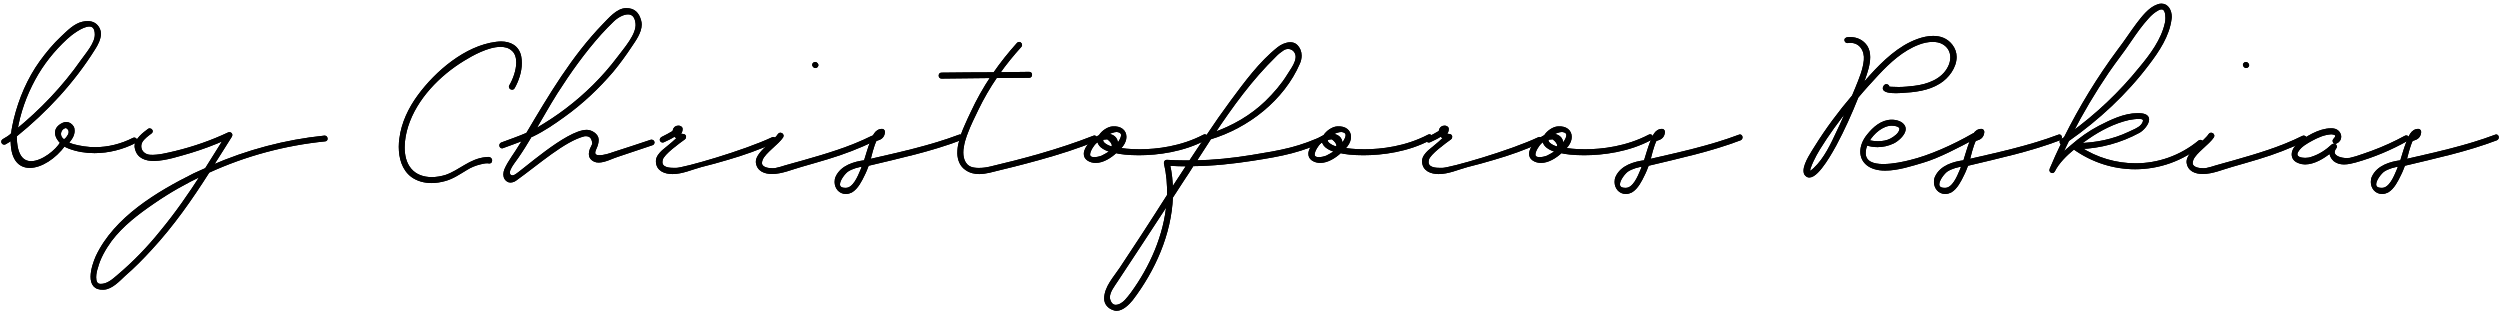 <?xml version="1.0" encoding="utf-8"?>
<!-- Generator: Adobe Illustrator 24.3.0, SVG Export Plug-In . SVG Version: 6.00 Build 0)  -->
<svg version="1.1" id="Layer_1" xmlns="http://www.w3.org/2000/svg" xmlns:xlink="http://www.w3.org/1999/xlink" x="0px" y="0px"
	 viewBox="0 0 1000 125" style="enable-background:new 0 0 1000 125;" xml:space="preserve">
<style type="text/css">
	.st0{stroke:#000000;}
</style>
<path class="st0" d="M23.9,53.59c0,0.85,0.38,1.69,1.15,2.31c0.15,0.15,0.38,0.31,0.61,0.46c0.69-0.54,1.31-1.15,1.69-1.84
	c0.46-0.62,0.61-1.23,0.61-1.77c0-0.85-0.46-1.54-1.46-2.07C24.9,50.83,23.9,52.21,23.9,53.59 M26.51,15.25
	c-5.15,4.76-9.53,10.22-12.91,16.45c-3.46,6.38-5.99,13.37-7.15,20.67c9.99-8.15,18.98-17.52,26.28-27.97
	c2-2.84,5.69-6.92,5.69-10.53c0-2.77-1.15-3.77-2.69-3.77C32.74,10.1,28.05,13.79,26.51,15.25 M39.5,11.71
	c0.23,0.54,0.38,1.15,0.38,1.77c0,2.07-1.23,4.38-2.23,5.92c-8.3,13.29-19.13,24.97-31.43,34.89c0,7.99,2.77,10.68,6.22,10.68
	c4.61,0,10.37-4.76,12.14-7.91c-1.23-1.15-2.07-2.61-2.07-3.99c0-1.31,0.77-2.54,2.69-3.46c0.46-0.23,0.85-0.31,1.31-0.31
	c1,0,1.84,0.54,2.46,1.46c0.31,0.46,0.38,1,0.38,1.61c0,1.61-1.08,3.46-2.23,4.46c-0.08,0.08-0.23,0.15-0.31,0.31
	c0.77,0.38,1.54,0.77,2.38,1c2.92,0.77,5.92,1.23,8.84,1.23c5.3,0,10.53-1.31,15.37-3.77c0.08-0.08,0.23-0.08,0.31-0.08
	c0.38,0,0.69,0.38,0.69,0.77c0,0.16-0.15,0.38-0.38,0.46c-4.92,2.53-10.6,4-16.21,4c-3.46,0-6.91-0.54-10.14-1.77
	c-0.69-0.23-1.38-0.62-2-1c-3.69,5.07-9.3,8.68-13.75,8.68c-4.23,0-7.38-3.15-7.15-11.22c-1.15,1-1.92,1.31-2.77,1.84
	c-0.16,0.08-0.23,0.08-0.38,0.08C1.31,57.36,1,57.05,1,56.66c0-0.23,0.08-0.38,0.31-0.54c1.15-0.77,2.38-1.23,3.61-2.54
	c0.23-2.07,0.69-4.15,1.08-5.84c2-8.14,5.38-16.14,10.37-23.05c2.54-3.46,5.22-6.76,8.45-9.76c2.3-2.15,5.07-5.07,8.3-5.76
	c0.69-0.15,1.31-0.23,2-0.23C36.96,8.95,38.58,9.72,39.5,11.71"/>
<path class="st0" d="M23.9,53.59c0,0.85,0.38,1.69,1.15,2.31c0.15,0.15,0.38,0.31,0.61,0.46c0.69-0.54,1.31-1.15,1.69-1.84
	c0.46-0.62,0.61-1.23,0.61-1.77c0-0.85-0.46-1.54-1.46-2.07C24.9,50.83,23.9,52.21,23.9,53.59 M26.51,15.25
	c-5.15,4.76-9.53,10.22-12.91,16.45c-3.46,6.38-5.99,13.37-7.15,20.67c9.99-8.15,18.98-17.52,26.28-27.97
	c2-2.84,5.69-6.92,5.69-10.53c0-2.77-1.15-3.77-2.69-3.77C32.74,10.1,28.05,13.79,26.51,15.25 M39.5,11.71
	c0.23,0.54,0.38,1.15,0.38,1.77c0,2.07-1.23,4.38-2.23,5.92c-8.3,13.29-19.13,24.97-31.43,34.89c0,7.99,2.77,10.68,6.22,10.68
	c4.61,0,10.37-4.76,12.14-7.91c-1.23-1.15-2.07-2.61-2.07-3.99c0-1.31,0.77-2.54,2.69-3.46c0.46-0.23,0.85-0.31,1.31-0.31
	c1,0,1.84,0.54,2.46,1.46c0.31,0.46,0.38,1,0.38,1.61c0,1.61-1.08,3.46-2.23,4.46c-0.08,0.08-0.23,0.15-0.31,0.31
	c0.77,0.38,1.54,0.77,2.38,1c2.92,0.77,5.92,1.23,8.84,1.23c5.3,0,10.53-1.31,15.37-3.77c0.08-0.08,0.23-0.08,0.31-0.08
	c0.38,0,0.69,0.38,0.69,0.77c0,0.16-0.15,0.38-0.38,0.46c-4.92,2.53-10.6,4-16.21,4c-3.46,0-6.91-0.54-10.14-1.77
	c-0.69-0.23-1.38-0.62-2-1c-3.69,5.07-9.3,8.68-13.75,8.68c-4.23,0-7.38-3.15-7.15-11.22c-1.15,1-1.92,1.31-2.77,1.84
	c-0.16,0.08-0.23,0.08-0.38,0.08C1.31,57.36,1,57.05,1,56.66c0-0.23,0.08-0.38,0.31-0.54c1.15-0.77,2.38-1.23,3.61-2.54
	c0.23-2.07,0.69-4.15,1.08-5.84c2-8.14,5.38-16.14,10.37-23.05c2.54-3.46,5.22-6.76,8.45-9.76c2.3-2.15,5.07-5.07,8.3-5.76
	c0.69-0.15,1.31-0.23,2-0.23C36.96,8.95,38.58,9.72,39.5,11.71"/>
<path class="st0" d="M61.4,80.95c-6.3,4.3-12.6,9.07-17.21,15.21c-2.38,3.3-4.53,6.99-5.53,10.91c-0.31,0.85-0.69,2.38-0.69,3.84
	c0,1.69,0.46,3.15,2.3,3.15c2.77,0,4.84-1.84,6.84-3.54c6.38-5.38,12.22-11.37,17.44-17.9C70.54,85.4,75.92,77.64,81,69.73
	C74.16,72.96,67.63,76.64,61.4,80.95 M60.32,52.98c-1.23,0.92-2.84,2.07-3.77,3.53c-0.38,0.69-0.54,1.38-0.54,2
	c0,2.15,1.69,3.76,4.07,3.92c3.38,0.15,6.84-0.77,10.14-1.54c7.3-1.77,14.37-4.23,21.21-7.45c0.15-0.08,0.23-0.08,0.38-0.08
	c0.46,0,0.85,0.46,0.54,1c-2.61,4.07-5.07,8.15-7.76,12.29c14.45-6.3,29.58-10.3,45.18-11.91h0.16c0.38,0,0.61,0.38,0.61,0.77
	c0,0.23-0.15,0.54-0.54,0.54c-16.06,1.61-31.89,5.84-46.64,12.6c-6.92,10.91-14.29,21.44-23.05,30.89
	c-3.38,3.69-6.84,7.22-10.6,10.45c-2.15,2-5.07,5.22-8.22,5.38c-3.61,0.23-4.76-1.92-4.76-4.69s1.23-6.22,2.07-8.07
	c7.3-15.45,24.28-25.51,38.88-32.81c1.61-0.77,3.15-1.46,4.76-2.15c2.54-4,5.15-8.15,7.61-12.14c-4.46,2-8.99,3.69-13.75,5.15
	c-4.61,1.31-9.76,3.07-14.6,3.23c-3.31,0-6.38-0.92-7.22-4.46c-0.08-0.31-0.15-0.61-0.15-0.92c0-2.69,3.3-5.15,5.15-6.53
	c0.15-0.08,0.23-0.15,0.38-0.15C60.4,51.82,60.94,52.52,60.32,52.98"/>
<path class="st0" d="M61.4,80.95c-6.3,4.3-12.6,9.07-17.21,15.21c-2.38,3.3-4.53,6.99-5.53,10.91c-0.31,0.85-0.69,2.38-0.69,3.84
	c0,1.69,0.46,3.15,2.3,3.15c2.77,0,4.84-1.84,6.84-3.54c6.38-5.38,12.22-11.37,17.44-17.9C70.54,85.4,75.92,77.64,81,69.73
	C74.16,72.96,67.63,76.64,61.4,80.95 M60.32,52.98c-1.23,0.92-2.84,2.07-3.77,3.53c-0.38,0.69-0.54,1.38-0.54,2
	c0,2.15,1.69,3.76,4.07,3.92c3.38,0.15,6.84-0.77,10.14-1.54c7.3-1.77,14.37-4.23,21.21-7.45c0.15-0.08,0.23-0.08,0.38-0.08
	c0.46,0,0.85,0.46,0.54,1c-2.61,4.07-5.07,8.15-7.76,12.29c14.45-6.3,29.58-10.3,45.18-11.91h0.16c0.38,0,0.61,0.38,0.61,0.77
	c0,0.23-0.15,0.54-0.54,0.54c-16.06,1.61-31.89,5.84-46.64,12.6c-6.92,10.91-14.29,21.44-23.05,30.89
	c-3.38,3.69-6.84,7.22-10.6,10.45c-2.15,2-5.07,5.22-8.22,5.38c-3.61,0.23-4.76-1.92-4.76-4.69s1.23-6.22,2.07-8.07
	c7.3-15.45,24.28-25.51,38.88-32.81c1.61-0.77,3.15-1.46,4.76-2.15c2.54-4,5.15-8.15,7.61-12.14c-4.46,2-8.99,3.69-13.75,5.15
	c-4.61,1.31-9.76,3.07-14.6,3.23c-3.31,0-6.38-0.92-7.22-4.46c-0.08-0.31-0.15-0.61-0.15-0.92c0-2.69,3.3-5.15,5.15-6.53
	c0.15-0.08,0.23-0.15,0.38-0.15C60.4,51.82,60.94,52.52,60.32,52.98"/>
<path class="st0" d="M208,22.63c0.15,0.85,0.23,1.69,0.23,2.61c0,3.46-1.23,6.99-2.84,9.84c-0.15,0.23-0.31,0.31-0.54,0.31
	c-0.54,0-1-0.54-0.69-1c1.38-2.31,2.84-6.07,2.84-9.38c0-2.08-0.54-4-2.07-5.22c-1.31-1.15-2.92-1.54-4.76-1.54
	c-5.07,0-11.37,3.53-14.75,5.61c-9.84,5.99-19.13,15.44-22.67,26.66c-0.77,2.46-1.38,5.46-1.38,8.38c0,3.3,0.69,6.45,2.69,8.84
	c2.15,2.61,5.38,3.61,8.68,3.61c1.92,0,3.92-0.38,5.69-0.92c5.69-2,9.6-6.46,15.91-7.07c0.23,0,0.62-0.08,0.92-0.08
	c0.46,0,0.92,0.15,1.08,0.69v0.31c0,0.54-0.31,0.61-0.69,0.61c-0.23,0-0.46-0.08-0.69-0.08c-1,0-2,0.23-2.92,0.46
	c-1.92,0.46-3.84,1.23-5.53,2.3c-2.84,1.69-5.45,3.54-8.61,4.38c-1.69,0.46-3.46,0.77-5.22,0.77c-2.84,0-5.61-0.69-7.91-2.38
	c-3.53-2.69-4.76-7.22-4.76-11.6c0-1.15,0.08-2.23,0.23-3.23c0.77-6.22,3.61-12.14,7.3-17.14c6.99-9.53,18.75-19.59,30.89-21.13
	c0.69-0.08,1.38-0.15,2-0.15C204,17.09,207.16,18.63,208,22.63"/>
<path class="st0" d="M208,22.63c0.15,0.85,0.23,1.69,0.23,2.61c0,3.46-1.23,6.99-2.84,9.84c-0.15,0.23-0.31,0.31-0.54,0.31
	c-0.54,0-1-0.54-0.69-1c1.38-2.31,2.84-6.07,2.84-9.38c0-2.08-0.54-4-2.07-5.22c-1.31-1.15-2.92-1.54-4.76-1.54
	c-5.07,0-11.37,3.53-14.75,5.61c-9.84,5.99-19.13,15.44-22.67,26.66c-0.77,2.46-1.38,5.46-1.38,8.38c0,3.3,0.69,6.45,2.69,8.84
	c2.15,2.61,5.38,3.61,8.68,3.61c1.92,0,3.92-0.38,5.69-0.92c5.69-2,9.6-6.46,15.91-7.07c0.23,0,0.62-0.08,0.92-0.08
	c0.46,0,0.92,0.15,1.08,0.69v0.31c0,0.54-0.31,0.61-0.69,0.61c-0.23,0-0.46-0.08-0.69-0.08c-1,0-2,0.23-2.92,0.46
	c-1.92,0.46-3.84,1.23-5.53,2.3c-2.84,1.69-5.45,3.54-8.61,4.38c-1.69,0.46-3.46,0.77-5.22,0.77c-2.84,0-5.61-0.69-7.91-2.38
	c-3.53-2.69-4.76-7.22-4.76-11.6c0-1.15,0.08-2.23,0.23-3.23c0.77-6.22,3.61-12.14,7.3-17.14c6.99-9.53,18.75-19.59,30.89-21.13
	c0.69-0.08,1.38-0.15,2-0.15C204,17.09,207.16,18.63,208,22.63"/>
<path class="st0" d="M245.04,8.33c-1.69,1.61-3.3,3.3-4.92,5.07c-6.61,7.38-12.29,15.37-17.6,23.67
	c-3.15,4.99-5.99,10.14-8.99,15.21l1.92-1c3.84-2.31,7.53-4.69,11.06-7.38c7.84-5.92,14.91-12.91,20.82-20.75
	c2.54-3.46,7.91-9.3,7.38-13.83c-0.31-3-1.77-4.07-3.53-4.07C249.11,5.26,246.65,6.72,245.04,8.33 M255.95,8.26
	c0.15,0.54,0.23,1,0.23,1.54c0,3.07-2.31,6.22-3.92,8.61c-2.23,3.38-4.69,6.76-7.3,9.91c-5.76,6.76-12.3,12.91-19.52,18.06
	c-3.92,2.84-7.99,5.61-12.3,7.69c-0.31,0.15-0.61,0.23-0.92,0.38c-1.69,2.84-3.38,5.61-5.3,8.37c-1.08,1.61-2.46,3.15-3.23,4.99
	c-0.15,0.38-0.23,0.85-0.23,1.23c0,0.92,0.54,1.61,1.54,1.61c0.38,0,0.69-0.15,1.08-0.31c2.61-1.31,20.67-17.9,28.66-17.9
	c1.69,0,4.23,1.46,4.23,3.46c0,1.31-0.38,2.38-0.92,3.54c-0.31,0.69-0.46,1.23-0.46,1.61c0,1.15,0.92,1.54,2.15,1.54
	c2,0,4.53-0.85,5.53-1.23c5.07-1.61,10.14-3.3,15.21-4.99h0.23c0.38,0,0.61,0.38,0.61,0.69c-0.08,0.23-0.15,0.46-0.46,0.54
	c-4.69,1.54-9.3,3.15-13.99,4.69c-1.84,0.54-4.92,2.23-7.38,2.23c-0.61,0-1.15-0.08-1.61-0.31c-1.31-0.62-1.84-1.54-1.84-2.61
	c0-0.61,0.15-1.23,0.38-1.84c0.31-0.77,0.84-1.54,1-2.3c-0.23-2.69-1.46-3.69-3.69-3.46c-8.07,2-18.44,11.3-27.66,17.9
	c-0.61,0.46-1.77,0.77-2.46,0.54c-1.23-0.46-1.77-1.54-1.77-2.69c0-0.61,0.15-1.23,0.38-1.84c1.46-3.38,4-6.45,5.84-9.6
	c0.62-0.92,1.15-1.84,1.69-2.77c-2.92,1.15-5.76,2.15-8.68,3.23c-0.08,0-0.15,0.08-0.23,0.08c-0.38,0-0.62-0.38-0.62-0.77
	c0.08-0.23,0.15-0.46,0.46-0.61c3.46-1.31,6.92-2.46,10.22-3.92c9.07-15.29,18.21-30.81,30.66-43.65c2.15-2.15,5.38-6.15,8.91-6.15
	C253.57,3.72,255.18,5.41,255.95,8.26"/>
<path class="st0" d="M245.04,8.33c-1.69,1.61-3.3,3.3-4.92,5.07c-6.61,7.38-12.29,15.37-17.6,23.67
	c-3.15,4.99-5.99,10.14-8.99,15.21l1.92-1c3.84-2.31,7.53-4.69,11.06-7.38c7.84-5.92,14.91-12.91,20.82-20.75
	c2.54-3.46,7.91-9.3,7.38-13.83c-0.31-3-1.77-4.07-3.53-4.07C249.11,5.26,246.65,6.72,245.04,8.33 M255.95,8.26
	c0.15,0.54,0.23,1,0.23,1.54c0,3.07-2.31,6.22-3.92,8.61c-2.23,3.38-4.69,6.76-7.3,9.91c-5.76,6.76-12.3,12.91-19.52,18.06
	c-3.92,2.84-7.99,5.61-12.3,7.69c-0.31,0.15-0.61,0.23-0.92,0.38c-1.69,2.84-3.38,5.61-5.3,8.37c-1.08,1.61-2.46,3.15-3.23,4.99
	c-0.15,0.38-0.23,0.85-0.23,1.23c0,0.92,0.54,1.61,1.54,1.61c0.38,0,0.69-0.15,1.08-0.31c2.61-1.31,20.67-17.9,28.66-17.9
	c1.69,0,4.23,1.46,4.23,3.46c0,1.31-0.38,2.38-0.92,3.54c-0.31,0.69-0.46,1.23-0.46,1.61c0,1.15,0.92,1.54,2.15,1.54
	c2,0,4.53-0.85,5.53-1.23c5.07-1.61,10.14-3.3,15.21-4.99h0.23c0.38,0,0.61,0.38,0.61,0.69c-0.08,0.23-0.15,0.46-0.46,0.54
	c-4.69,1.54-9.3,3.15-13.99,4.69c-1.84,0.54-4.92,2.23-7.38,2.23c-0.61,0-1.15-0.08-1.61-0.31c-1.31-0.62-1.84-1.54-1.84-2.61
	c0-0.61,0.15-1.23,0.38-1.84c0.31-0.77,0.84-1.54,1-2.3c-0.23-2.69-1.46-3.69-3.69-3.46c-8.07,2-18.44,11.3-27.66,17.9
	c-0.61,0.46-1.77,0.77-2.46,0.54c-1.23-0.46-1.77-1.54-1.77-2.69c0-0.61,0.15-1.23,0.38-1.84c1.46-3.38,4-6.45,5.84-9.6
	c0.62-0.92,1.15-1.84,1.69-2.77c-2.92,1.15-5.76,2.15-8.68,3.23c-0.08,0-0.15,0.08-0.23,0.08c-0.38,0-0.62-0.38-0.62-0.77
	c0.08-0.23,0.15-0.46,0.46-0.61c3.46-1.31,6.92-2.46,10.22-3.92c9.07-15.29,18.21-30.81,30.66-43.65c2.15-2.15,5.38-6.15,8.91-6.15
	C253.57,3.72,255.18,5.41,255.95,8.26"/>
<path class="st0" d="M272.09,50.9c0.23,0.15,0.46,0.31,0.46,0.69c0,0.92-0.38,1.61-1,2.23c0.61,0.31,1.46,0.15,1.92,0.31
	c0.31,0.08,0.46,0.31,0.46,0.62c0,0.15-0.08,0.46-0.31,0.61c-2,1.46-8.38,5.99-8.99,8.38c-0.08,0.38-0.16,0.77-0.16,1.08
	c0,2.69,3.38,2.84,5.23,2.84h0.69c3.23,0,27.43-6.99,38.65-12.3c0.08,0,0.15-0.08,0.23-0.08c0.69,0,1.15,1,0.46,1.31
	c-5.99,2.77-12.3,4.99-18.67,6.84c-3.53,1.08-7.07,2-10.68,2.92c-3.69,1-7.53,2.77-11.37,2.77c-2.92,0-6.15-1.08-6.15-4.69
	c0-1.54,1.23-2.92,2.3-3.92c0.77-0.69,4.3-3.46,5.07-4.3c0.15-0.23,1.07-0.85,1.07-1.08c0-0.31-0.77-0.31-0.92-0.54
	c-0.15-0.08-0.38-0.31-0.54-0.54c-1.46,1.07-2.92,1.61-4.46,2.38c-0.15,0.08-0.23,0.08-0.38,0.08c-0.31,0-0.61-0.31-0.61-0.61
	c0-0.23,0.08-0.38,0.38-0.62c1.69-0.84,3.15-1.61,4.69-2.54c0-0.15,0-0.23,0.08-0.38c0.15-1,0.85-1.61,1.69-1.61
	C271.55,50.75,271.78,50.75,272.09,50.9"/>
<path class="st0" d="M272.09,50.9c0.23,0.15,0.46,0.31,0.46,0.69c0,0.92-0.38,1.61-1,2.23c0.61,0.31,1.46,0.15,1.92,0.31
	c0.31,0.08,0.46,0.31,0.46,0.62c0,0.15-0.08,0.46-0.31,0.61c-2,1.46-8.38,5.99-8.99,8.38c-0.08,0.38-0.16,0.77-0.16,1.08
	c0,2.69,3.38,2.84,5.23,2.84h0.69c3.23,0,27.43-6.99,38.65-12.3c0.08,0,0.15-0.08,0.23-0.08c0.69,0,1.15,1,0.46,1.31
	c-5.99,2.77-12.3,4.99-18.67,6.84c-3.53,1.08-7.07,2-10.68,2.92c-3.69,1-7.53,2.77-11.37,2.77c-2.92,0-6.15-1.08-6.15-4.69
	c0-1.54,1.23-2.92,2.3-3.92c0.77-0.69,4.3-3.46,5.07-4.3c0.15-0.23,1.07-0.85,1.07-1.08c0-0.31-0.77-0.31-0.92-0.54
	c-0.15-0.08-0.38-0.31-0.54-0.54c-1.46,1.07-2.92,1.61-4.46,2.38c-0.15,0.08-0.23,0.08-0.38,0.08c-0.31,0-0.61-0.31-0.61-0.61
	c0-0.23,0.08-0.38,0.38-0.62c1.69-0.84,3.15-1.61,4.69-2.54c0-0.15,0-0.23,0.08-0.38c0.15-1,0.85-1.61,1.69-1.61
	C271.55,50.75,271.78,50.75,272.09,50.9"/>
<path class="st0" d="M326.65,25.62c0.15,0.15,0.23,0.31,0.23,0.46c0,0.46-0.69,0.92-1.15,0.46c-0.08,0-0.15-0.08-0.15-0.15
	c-0.15-0.15-0.23-0.31-0.23-0.46c0-0.46,0.69-0.92,1.15-0.46C326.57,25.55,326.65,25.55,326.65,25.62 M312.9,54.59
	c-1.84,2.84-7.07,6.15-8.3,9.14c-0.23,0.54-0.31,1.08-0.31,1.46c0,2.15,2.84,2.61,4.76,2.61c0.61,0,1.15-0.08,1.46-0.15
	c1.23-0.23,2.38-0.62,3.61-1c2.38-0.62,4.69-1.38,7.15-2c9.45-2.69,18.83-5.46,27.59-9.84c0.08-0.08,0.23-0.08,0.31-0.08
	c0.69,0,1.23,1,0.46,1.23c-5.99,2.92-12.22,5.3-18.6,7.22c-3.53,1.08-7.07,2.07-10.53,3.07c-3.84,1.08-7.84,2.84-11.68,2.84
	c-2.84,0-5.69-1-5.99-4.3c-0.15-3.53,7.15-8.22,8.76-10.91c0.15-0.23,0.38-0.31,0.54-0.31C312.67,53.59,313.13,54.05,312.9,54.59"/>
<path class="st0" d="M326.65,25.62c0.15,0.15,0.23,0.31,0.23,0.46c0,0.46-0.69,0.92-1.15,0.46c-0.08,0-0.15-0.08-0.15-0.15
	c-0.15-0.15-0.23-0.31-0.23-0.46c0-0.46,0.69-0.92,1.15-0.46C326.57,25.55,326.65,25.55,326.65,25.62 M312.9,54.59
	c-1.84,2.84-7.07,6.15-8.3,9.14c-0.23,0.54-0.31,1.08-0.31,1.46c0,2.15,2.84,2.61,4.76,2.61c0.61,0,1.15-0.08,1.46-0.15
	c1.23-0.23,2.38-0.62,3.61-1c2.38-0.62,4.69-1.38,7.15-2c9.45-2.69,18.83-5.46,27.59-9.84c0.08-0.08,0.23-0.08,0.31-0.08
	c0.69,0,1.23,1,0.46,1.23c-5.99,2.92-12.22,5.3-18.6,7.22c-3.53,1.08-7.07,2.07-10.53,3.07c-3.84,1.08-7.84,2.84-11.68,2.84
	c-2.84,0-5.69-1-5.99-4.3c-0.15-3.53,7.15-8.22,8.76-10.91c0.15-0.23,0.38-0.31,0.54-0.31C312.67,53.59,313.13,54.05,312.9,54.59"/>
<path class="st0" d="M338.95,68.19c-1.15,0.77-3.46,3.61-3.46,5.53c0,1.15,0.77,2,2.92,1.92c3.23-0.08,5.15-4.92,6.22-7.45
	c0.31-0.69,0.61-1.46,0.85-2.15C343.25,66.35,340.87,66.96,338.95,68.19 M353.47,52.98c-0.23,1.69-1.15,2.38-2.77,2.84
	c-0.15,0-0.31,0-0.38-0.08c-1.38,2.69-2.23,6.84-2.69,8.45c12.06-2.77,24.51-5.46,36.12-9.84c0.08,0,0.15-0.08,0.23-0.08
	c0.31,0,0.54,0.31,0.54,0.61c0,0.31-0.08,0.61-0.46,0.77c-11.76,4.46-23.51,6.99-36.96,10.22c-0.54,1.38-1.08,2.84-1.77,4.15
	c-1,2.07-2.54,5.22-4.84,6.53c-0.61,0.31-1.38,0.54-2.15,0.54c-2.46,0-4-2.07-4-4.3c0-0.61,0.08-1.31,0.38-1.92
	c1.92-4.23,6.92-5.76,11.3-6.3c0.85-2.61,1.54-5.23,2.54-7.76c0.85-2,1.69-4.76,4.3-4.76C353.32,52.06,353.55,52.52,353.47,52.98"/>
<path class="st0" d="M338.95,68.19c-1.15,0.77-3.46,3.61-3.46,5.53c0,1.15,0.77,2,2.92,1.92c3.23-0.08,5.15-4.92,6.22-7.45
	c0.31-0.69,0.61-1.46,0.85-2.15C343.25,66.35,340.87,66.96,338.95,68.19 M353.47,52.98c-0.23,1.69-1.15,2.38-2.77,2.84
	c-0.15,0-0.31,0-0.38-0.08c-1.38,2.69-2.23,6.84-2.69,8.45c12.06-2.77,24.51-5.46,36.12-9.84c0.08,0,0.15-0.08,0.23-0.08
	c0.31,0,0.54,0.31,0.54,0.61c0,0.31-0.08,0.61-0.46,0.77c-11.76,4.46-23.51,6.99-36.96,10.22c-0.54,1.38-1.08,2.84-1.77,4.15
	c-1,2.07-2.54,5.22-4.84,6.53c-0.61,0.31-1.38,0.54-2.15,0.54c-2.46,0-4-2.07-4-4.3c0-0.61,0.08-1.31,0.38-1.92
	c1.92-4.23,6.92-5.76,11.3-6.3c0.85-2.61,1.54-5.23,2.54-7.76c0.85-2,1.69-4.76,4.3-4.76C353.32,52.06,353.55,52.52,353.47,52.98"/>
<path class="st0" d="M408.18,18.4c-3.15,3.46-6.15,7.15-8.84,10.99c4.15-0.08,8.22-0.08,12.37-0.15c0.46,0,0.61,0.31,0.61,0.69
	c0,0.31-0.15,0.69-0.61,0.69c-4.46,0-8.91,0.08-13.29,0.08c-2.84,4.15-5.38,8.53-7.53,12.99c-1.46,3-3.07,6.22-4.3,9.53
	c0,0.15-0.08,0.38-0.23,0.54c-0.54,1.61-1.08,3.23-1.31,4.92c-0.15,0.69-0.23,1.46-0.23,2.31c0,2.92,1.15,5.99,4.69,6.53
	c0.77,0.15,1.46,0.15,2.15,0.15c1.61,0,3.15-0.23,4.76-0.62c12.06-2.84,27.05-6.76,41.11-12.29c0.08,0,0.15-0.08,0.23-0.08
	c0.31,0,0.54,0.31,0.54,0.61c0,0.31-0.08,0.62-0.46,0.77c-11.99,5.3-34.19,10.6-38.34,11.6c-2.46,0.61-5.23,1.46-7.84,1.46
	c-0.85,0-1.69-0.08-2.54-0.31c-0.92-0.23-1.77-0.62-2.54-1.15c-2.15-1.38-3.07-3.77-3.15-6.3c0-1.38,0.15-2.92,0.54-4.22
	c0.31-0.85,0.46-1.77,0.69-2.69c0.54-1.54,1.15-3,1.84-4.53c0.69-1.61,1.46-3.23,2.23-4.84c2.31-5,5-9.76,8.07-14.37l-20.21,0.23
	c-0.46,0-0.62-0.38-0.62-0.69c0-0.38,0.15-0.69,0.62-0.69c7.07-0.08,14.14-0.15,21.13-0.15c2.92-4.23,6.07-8.15,9.45-11.91
	c0.15-0.15,0.31-0.23,0.46-0.23C408.18,17.25,408.57,17.94,408.18,18.4"/>
<path class="st0" d="M408.18,18.4c-3.15,3.46-6.15,7.15-8.84,10.99c4.15-0.08,8.22-0.08,12.37-0.15c0.46,0,0.61,0.31,0.61,0.69
	c0,0.31-0.15,0.69-0.61,0.69c-4.46,0-8.91,0.08-13.29,0.08c-2.84,4.15-5.38,8.53-7.53,12.99c-1.46,3-3.07,6.22-4.3,9.53
	c0,0.15-0.08,0.38-0.23,0.54c-0.54,1.61-1.08,3.23-1.31,4.92c-0.15,0.69-0.23,1.46-0.23,2.31c0,2.92,1.15,5.99,4.69,6.53
	c0.77,0.15,1.46,0.15,2.15,0.15c1.61,0,3.15-0.23,4.76-0.62c12.06-2.84,27.05-6.76,41.11-12.29c0.08,0,0.15-0.08,0.23-0.08
	c0.31,0,0.54,0.31,0.54,0.61c0,0.31-0.08,0.62-0.46,0.77c-11.99,5.3-34.19,10.6-38.34,11.6c-2.46,0.61-5.23,1.46-7.84,1.46
	c-0.85,0-1.69-0.08-2.54-0.31c-0.92-0.23-1.77-0.62-2.54-1.15c-2.15-1.38-3.07-3.77-3.15-6.3c0-1.38,0.15-2.92,0.54-4.22
	c0.31-0.85,0.46-1.77,0.69-2.69c0.54-1.54,1.15-3,1.84-4.53c0.69-1.61,1.46-3.23,2.23-4.84c2.31-5,5-9.76,8.07-14.37l-20.21,0.23
	c-0.46,0-0.62-0.38-0.62-0.69c0-0.38,0.15-0.69,0.62-0.69c7.07-0.08,14.14-0.15,21.13-0.15c2.92-4.23,6.07-8.15,9.45-11.91
	c0.15-0.15,0.31-0.23,0.46-0.23C408.18,17.25,408.57,17.94,408.18,18.4"/>
<path class="st0" d="M442.23,53.98c2.84-0.15,4.46,1.31,4.46,3.46c0,0.31-0.08,0.77-0.15,1.15c1.08-1.31,2.38-3.15,2.38-4.53
	c0-0.92-0.62-1.61-2.23-1.77C445.61,52.29,443.61,52.9,442.23,53.98 M441.46,55.36l-0.61,0.23c-0.08,0.15-0.08,0.38-0.08,0.54
	c0,0.54,0.31,1.15,1.23,1.77c0.92,0.62,1.92,1.08,3,1.23c0.15-0.31,0.23-0.61,0.23-0.92c0-0.92-0.69-1.92-2.15-3
	C442.53,55.21,442,55.36,441.46,55.36 M437.85,57.28c-0.46,0.38-2.31,2.84-2.31,4.53c0,0.85,0.54,1.54,2.15,1.54
	c1.08,0,2.07-0.23,3.15-0.62c1.08-0.54,2.15-1.15,3.23-1.84c-0.08-0.15-0.15-0.38,0-0.61c-1.15-0.38-2.38-0.85-3.46-1.77
	c-0.85-0.77-1.23-1.61-1.23-2.46C438.85,56.43,438.31,56.74,437.85,57.28 M450.07,54.75c0,1.07-0.38,2.23-1.31,3.46
	c-0.38,0.38-0.69,0.85-1.15,1.31c1.08,0.31,4.15,0.69,8.3,0.69c6.84,0,16.67-1.15,25.74-5.92c0.08-0.08,0.23-0.08,0.31-0.08
	c0.38,0,0.69,0.46,0.61,0.85c0,0.15-0.15,0.38-0.38,0.46c-8.84,4.76-19.13,6.07-26.66,6.07c-4.15,0-7.45-0.38-9.22-0.85
	c-2.23,2.08-5.22,3.92-7.99,3.92c-1.08,0-2.15-0.23-3.15-0.92c-0.85-0.61-1.15-1.38-1.15-2.23c0-2.61,3.46-5.92,5.92-7.07
	c1.08-1.77,3.38-3.3,5.15-3.38C448.22,50.83,450.07,52.44,450.07,54.75"/>
<path class="st0" d="M442.23,53.98c2.84-0.15,4.46,1.31,4.46,3.46c0,0.31-0.08,0.77-0.15,1.15c1.08-1.31,2.38-3.15,2.38-4.53
	c0-0.92-0.62-1.61-2.23-1.77C445.61,52.29,443.61,52.9,442.23,53.98 M441.46,55.36l-0.61,0.23c-0.08,0.15-0.08,0.38-0.08,0.54
	c0,0.54,0.31,1.15,1.23,1.77c0.92,0.62,1.92,1.08,3,1.23c0.15-0.31,0.23-0.61,0.23-0.92c0-0.92-0.69-1.92-2.15-3
	C442.53,55.21,442,55.36,441.46,55.36 M437.85,57.28c-0.46,0.38-2.31,2.84-2.31,4.53c0,0.85,0.54,1.54,2.15,1.54
	c1.08,0,2.07-0.23,3.15-0.62c1.08-0.54,2.15-1.15,3.23-1.84c-0.08-0.15-0.15-0.38,0-0.61c-1.15-0.38-2.38-0.85-3.46-1.77
	c-0.85-0.77-1.23-1.61-1.23-2.46C438.85,56.43,438.31,56.74,437.85,57.28 M450.07,54.75c0,1.07-0.38,2.23-1.31,3.46
	c-0.38,0.38-0.69,0.85-1.15,1.31c1.08,0.31,4.15,0.69,8.3,0.69c6.84,0,16.67-1.15,25.74-5.92c0.08-0.08,0.23-0.08,0.31-0.08
	c0.38,0,0.69,0.46,0.61,0.85c0,0.15-0.15,0.38-0.38,0.46c-8.84,4.76-19.13,6.07-26.66,6.07c-4.15,0-7.45-0.38-9.22-0.85
	c-2.23,2.08-5.22,3.92-7.99,3.92c-1.08,0-2.15-0.23-3.15-0.92c-0.85-0.61-1.15-1.38-1.15-2.23c0-2.61,3.46-5.92,5.92-7.07
	c1.08-1.77,3.38-3.3,5.15-3.38C448.22,50.83,450.07,52.44,450.07,54.75"/>
<path class="st0" d="M513.08,19.78c-1.15,0.77-2.15,1.54-3.07,2.53c-9.53,9.3-17.37,20.13-24.74,31.2
	c7.84-2.69,15.21-6.92,21.21-12.68c3.38-3.3,6.46-6.84,8.91-10.83c1-1.61,2.38-3.46,3-5.3c0.23-0.69,0.38-1.31,0.38-1.92
	c0-2.15-1.61-3.69-3.46-3.69C514.54,19.09,513.85,19.24,513.08,19.78 M468.66,76.03l6.53-9.99c-2.54,0-5.15-0.08-7.68-0.23
	C468.28,69.19,468.66,72.65,468.66,76.03 M455.29,99.16c-2.92,4.46-5.84,8.91-8.76,13.29c-1.15,1.77-3.07,4.15-3.07,6.45
	c0,0.46,0.08,0.85,0.23,1.31c0.61,1.69,1.61,2.23,2.61,2.23c1.54,0,3.15-1.15,4.07-2.15c0.85-0.92,1.61-1.92,2.38-2.92
	c7.68-10.53,13.29-23.21,14.37-36.27L455.29,99.16z M518.38,18.17c1.23,1.15,1.77,2.61,1.77,4.07c0,1-0.23,2-0.62,2.92
	c-6.3,14.6-20.44,25.59-35.5,30.12c-2.08,3.15-4.07,6.23-6.07,9.38c7.61-0.15,15.21-0.92,22.67-2.15
	c11.76-1.92,19.36-3.15,30.12-8.38c0.08-0.08,0.23-0.08,0.31-0.08c0.62,0,1.08,0.92,0.38,1.23c-10.83,5.23-18.59,6.69-30.43,8.53
	c-7.92,1.23-15.91,2.08-23.97,2.15c-1.15,1.84-2.31,3.69-3.53,5.46c-1.61,2.46-3.23,4.92-4.84,7.45
	c-0.61,14.75-7.07,29.2-15.98,40.88c-1.31,1.61-3.69,4.07-6.07,4.07c-0.38,0-0.77-0.08-1.15-0.23c-1.92-0.62-3.3-2.15-3.3-4.15
	c0-4.53,3.77-8.45,6.15-12.06c2.92-4.46,5.84-8.91,8.76-13.29c3.46-5.3,6.84-10.6,10.22-15.9c0.15-4.3-0.23-8.61-1.23-12.91v-0.16
	c0-0.31,0.23-0.69,0.61-0.69c2.38,0.15,4.76,0.23,7.07,0.23h2.31c2.23-3.38,4.46-6.76,6.76-10.07c0-0.15,0.08-0.23,0.23-0.31
	c3.07-4.61,6.22-9.14,9.53-13.6c5.53-7.45,11.45-15.6,18.83-21.44c1.15-0.92,3-1.84,4.76-1.84
	C516.92,17.4,517.76,17.63,518.38,18.17"/>
<path class="st0" d="M513.08,19.78c-1.15,0.77-2.15,1.54-3.07,2.53c-9.53,9.3-17.37,20.13-24.74,31.2
	c7.84-2.69,15.21-6.92,21.21-12.68c3.38-3.3,6.46-6.84,8.91-10.83c1-1.61,2.38-3.46,3-5.3c0.23-0.69,0.38-1.31,0.38-1.92
	c0-2.15-1.61-3.69-3.46-3.69C514.54,19.09,513.85,19.24,513.08,19.78 M468.66,76.03l6.53-9.99c-2.54,0-5.15-0.08-7.68-0.23
	C468.28,69.19,468.66,72.65,468.66,76.03 M455.29,99.16c-2.92,4.46-5.84,8.91-8.76,13.29c-1.15,1.77-3.07,4.15-3.07,6.45
	c0,0.46,0.08,0.85,0.23,1.31c0.61,1.69,1.61,2.23,2.61,2.23c1.54,0,3.15-1.15,4.07-2.15c0.85-0.92,1.61-1.92,2.38-2.92
	c7.68-10.53,13.29-23.21,14.37-36.27L455.29,99.16z M518.38,18.17c1.23,1.15,1.77,2.61,1.77,4.07c0,1-0.23,2-0.62,2.92
	c-6.3,14.6-20.44,25.59-35.5,30.12c-2.08,3.15-4.07,6.23-6.07,9.38c7.61-0.15,15.21-0.92,22.67-2.15
	c11.76-1.92,19.36-3.15,30.12-8.38c0.08-0.08,0.23-0.08,0.31-0.08c0.62,0,1.08,0.92,0.38,1.23c-10.83,5.23-18.59,6.69-30.43,8.53
	c-7.92,1.23-15.91,2.08-23.97,2.15c-1.15,1.84-2.31,3.69-3.53,5.46c-1.61,2.46-3.23,4.92-4.84,7.45
	c-0.61,14.75-7.07,29.2-15.98,40.88c-1.31,1.61-3.69,4.07-6.07,4.07c-0.38,0-0.77-0.08-1.15-0.23c-1.92-0.62-3.3-2.15-3.3-4.15
	c0-4.53,3.77-8.45,6.15-12.06c2.92-4.46,5.84-8.91,8.76-13.29c3.46-5.3,6.84-10.6,10.22-15.9c0.15-4.3-0.23-8.61-1.23-12.91v-0.16
	c0-0.31,0.23-0.69,0.61-0.69c2.38,0.15,4.76,0.23,7.07,0.23h2.31c2.23-3.38,4.46-6.76,6.76-10.07c0-0.15,0.08-0.23,0.23-0.31
	c3.07-4.61,6.22-9.14,9.53-13.6c5.53-7.45,11.45-15.6,18.83-21.44c1.15-0.92,3-1.84,4.76-1.84
	C516.92,17.4,517.76,17.63,518.38,18.17"/>
<path class="st0" d="M532.06,53.98c2.84-0.15,4.46,1.31,4.46,3.46c0,0.31-0.08,0.77-0.15,1.15c1.08-1.31,2.38-3.15,2.38-4.53
	c0-0.92-0.62-1.61-2.23-1.77C535.44,52.29,533.44,52.9,532.06,53.98 M531.29,55.36l-0.61,0.23c-0.08,0.15-0.08,0.38-0.08,0.54
	c0,0.54,0.31,1.15,1.23,1.77c0.92,0.62,1.92,1.08,3,1.23c0.15-0.31,0.23-0.61,0.23-0.92c0-0.92-0.69-1.92-2.15-3
	C532.37,55.21,531.83,55.36,531.29,55.36 M527.68,57.28c-0.46,0.38-2.31,2.84-2.31,4.53c0,0.85,0.54,1.54,2.15,1.54
	c1.08,0,2.07-0.23,3.15-0.62c1.08-0.54,2.15-1.15,3.23-1.84c-0.08-0.15-0.15-0.38,0-0.61c-1.15-0.38-2.38-0.85-3.46-1.77
	c-0.85-0.77-1.23-1.61-1.23-2.46C528.68,56.43,528.14,56.74,527.68,57.28 M539.9,54.75c0,1.07-0.38,2.23-1.31,3.46
	c-0.38,0.38-0.69,0.85-1.15,1.31c1.08,0.31,4.15,0.69,8.3,0.69c6.84,0,16.67-1.15,25.74-5.92c0.08-0.08,0.23-0.08,0.31-0.08
	c0.38,0,0.69,0.46,0.61,0.85c0,0.15-0.15,0.38-0.38,0.46c-8.84,4.76-19.13,6.07-26.66,6.07c-4.15,0-7.45-0.38-9.22-0.85
	c-2.23,2.08-5.22,3.92-7.99,3.92c-1.08,0-2.15-0.23-3.15-0.92c-0.85-0.61-1.15-1.38-1.15-2.23c0-2.61,3.46-5.92,5.92-7.07
	c1.08-1.77,3.38-3.3,5.15-3.38C538.05,50.83,539.9,52.44,539.9,54.75"/>
<path class="st0" d="M532.06,53.98c2.84-0.15,4.46,1.31,4.46,3.46c0,0.31-0.08,0.77-0.15,1.15c1.08-1.31,2.38-3.15,2.38-4.53
	c0-0.92-0.62-1.61-2.23-1.77C535.44,52.29,533.44,52.9,532.06,53.98 M531.29,55.36l-0.61,0.23c-0.08,0.15-0.08,0.38-0.08,0.54
	c0,0.54,0.31,1.15,1.23,1.77c0.92,0.62,1.92,1.08,3,1.23c0.15-0.31,0.23-0.61,0.23-0.92c0-0.92-0.69-1.92-2.15-3
	C532.37,55.21,531.83,55.36,531.29,55.36 M527.68,57.28c-0.46,0.38-2.31,2.84-2.31,4.53c0,0.85,0.54,1.54,2.15,1.54
	c1.08,0,2.07-0.23,3.15-0.62c1.08-0.54,2.15-1.15,3.23-1.84c-0.08-0.15-0.15-0.38,0-0.61c-1.15-0.38-2.38-0.85-3.46-1.77
	c-0.85-0.77-1.23-1.61-1.23-2.46C528.68,56.43,528.14,56.74,527.68,57.28 M539.9,54.75c0,1.07-0.38,2.23-1.31,3.46
	c-0.38,0.38-0.69,0.85-1.15,1.31c1.08,0.31,4.15,0.69,8.3,0.69c6.84,0,16.67-1.15,25.74-5.92c0.08-0.08,0.23-0.08,0.31-0.08
	c0.38,0,0.69,0.46,0.61,0.85c0,0.15-0.15,0.38-0.38,0.46c-8.84,4.76-19.13,6.07-26.66,6.07c-4.15,0-7.45-0.38-9.22-0.85
	c-2.23,2.08-5.22,3.92-7.99,3.92c-1.08,0-2.15-0.23-3.15-0.92c-0.85-0.61-1.15-1.38-1.15-2.23c0-2.61,3.46-5.92,5.92-7.07
	c1.08-1.77,3.38-3.3,5.15-3.38C538.05,50.83,539.9,52.44,539.9,54.75"/>
<path class="st0" d="M578.55,50.9c0.23,0.15,0.46,0.31,0.46,0.69c0,0.92-0.38,1.61-1,2.23c0.61,0.31,1.46,0.15,1.92,0.31
	c0.31,0.08,0.46,0.31,0.46,0.62c0,0.15-0.08,0.46-0.31,0.61c-2,1.46-8.38,5.99-8.99,8.38c-0.08,0.38-0.15,0.77-0.15,1.08
	c0,2.69,3.38,2.84,5.23,2.84h0.69c3.23,0,27.43-6.99,38.65-12.3c0.08,0,0.15-0.08,0.23-0.08c0.69,0,1.15,1,0.46,1.31
	c-5.99,2.77-12.3,4.99-18.67,6.84c-3.53,1.08-7.07,2-10.68,2.92c-3.69,1-7.53,2.77-11.37,2.77c-2.92,0-6.15-1.08-6.15-4.69
	c0-1.54,1.23-2.92,2.3-3.92c0.77-0.69,4.3-3.46,5.07-4.3c0.15-0.23,1.08-0.85,1.08-1.08c0-0.31-0.77-0.31-0.92-0.54
	c-0.15-0.08-0.38-0.31-0.54-0.54c-1.46,1.07-2.92,1.61-4.46,2.38c-0.15,0.08-0.23,0.08-0.38,0.08c-0.31,0-0.61-0.31-0.61-0.61
	c0-0.23,0.08-0.38,0.38-0.62c1.69-0.84,3.15-1.61,4.69-2.54c0-0.15,0-0.23,0.08-0.38c0.15-1,0.85-1.61,1.69-1.61
	C578.01,50.75,578.24,50.75,578.55,50.9"/>
<path class="st0" d="M578.55,50.9c0.23,0.15,0.46,0.31,0.46,0.69c0,0.92-0.38,1.61-1,2.23c0.61,0.31,1.46,0.15,1.92,0.31
	c0.31,0.08,0.46,0.31,0.46,0.62c0,0.15-0.08,0.46-0.31,0.61c-2,1.46-8.38,5.99-8.99,8.38c-0.08,0.38-0.15,0.77-0.15,1.08
	c0,2.69,3.38,2.84,5.23,2.84h0.69c3.23,0,27.43-6.99,38.65-12.3c0.08,0,0.15-0.08,0.23-0.08c0.69,0,1.15,1,0.46,1.31
	c-5.99,2.77-12.3,4.99-18.67,6.84c-3.53,1.08-7.07,2-10.68,2.92c-3.69,1-7.53,2.77-11.37,2.77c-2.92,0-6.15-1.08-6.15-4.69
	c0-1.54,1.23-2.92,2.3-3.92c0.77-0.69,4.3-3.46,5.07-4.3c0.15-0.23,1.08-0.85,1.08-1.08c0-0.31-0.77-0.31-0.92-0.54
	c-0.15-0.08-0.38-0.31-0.54-0.54c-1.46,1.07-2.92,1.61-4.46,2.38c-0.15,0.08-0.23,0.08-0.38,0.08c-0.31,0-0.61-0.31-0.61-0.61
	c0-0.23,0.08-0.38,0.38-0.62c1.69-0.84,3.15-1.61,4.69-2.54c0-0.15,0-0.23,0.08-0.38c0.15-1,0.85-1.61,1.69-1.61
	C578.01,50.75,578.24,50.75,578.55,50.9"/>
<path class="st0" d="M620.35,53.98c2.84-0.15,4.46,1.31,4.46,3.46c0,0.31-0.08,0.77-0.15,1.15c1.08-1.31,2.38-3.15,2.38-4.53
	c0-0.92-0.62-1.61-2.23-1.77C623.74,52.29,621.74,52.9,620.35,53.98 M619.59,55.36l-0.61,0.23c-0.08,0.15-0.08,0.38-0.08,0.54
	c0,0.54,0.31,1.15,1.23,1.77c0.92,0.62,1.92,1.08,3,1.23c0.15-0.31,0.23-0.61,0.23-0.92c0-0.92-0.69-1.92-2.15-3
	C620.66,55.21,620.12,55.36,619.59,55.36 M615.98,57.28c-0.46,0.38-2.31,2.84-2.31,4.53c0,0.85,0.54,1.54,2.15,1.54
	c1.08,0,2.07-0.23,3.15-0.62c1.08-0.54,2.15-1.15,3.23-1.84c-0.08-0.15-0.15-0.38,0-0.61c-1.15-0.38-2.38-0.85-3.46-1.77
	c-0.85-0.77-1.23-1.61-1.23-2.46C616.97,56.43,616.44,56.74,615.98,57.28 M628.19,54.75c0,1.07-0.38,2.23-1.31,3.46
	c-0.38,0.38-0.69,0.85-1.15,1.31c1.08,0.31,4.15,0.69,8.3,0.69c6.84,0,16.67-1.15,25.74-5.92c0.08-0.08,0.23-0.08,0.31-0.08
	c0.38,0,0.69,0.46,0.61,0.85c0,0.15-0.15,0.38-0.38,0.46c-8.84,4.76-19.13,6.07-26.66,6.07c-4.15,0-7.45-0.38-9.22-0.85
	c-2.23,2.08-5.22,3.92-7.99,3.92c-1.08,0-2.15-0.23-3.15-0.92c-0.85-0.61-1.15-1.38-1.15-2.23c0-2.61,3.46-5.92,5.92-7.07
	c1.08-1.77,3.38-3.3,5.15-3.38C626.35,50.83,628.19,52.44,628.19,54.75"/>
<path class="st0" d="M620.35,53.98c2.84-0.15,4.46,1.31,4.46,3.46c0,0.31-0.08,0.77-0.15,1.15c1.08-1.31,2.38-3.15,2.38-4.53
	c0-0.92-0.62-1.61-2.23-1.77C623.74,52.29,621.74,52.9,620.35,53.98 M619.59,55.36l-0.61,0.23c-0.08,0.15-0.08,0.38-0.08,0.54
	c0,0.54,0.31,1.15,1.23,1.77c0.92,0.62,1.92,1.08,3,1.23c0.15-0.31,0.23-0.61,0.23-0.92c0-0.92-0.69-1.92-2.15-3
	C620.66,55.21,620.12,55.36,619.59,55.36 M615.98,57.28c-0.46,0.38-2.31,2.84-2.31,4.53c0,0.85,0.54,1.54,2.15,1.54
	c1.08,0,2.07-0.23,3.15-0.62c1.08-0.54,2.15-1.15,3.23-1.84c-0.08-0.15-0.15-0.38,0-0.61c-1.15-0.38-2.38-0.85-3.46-1.77
	c-0.85-0.77-1.23-1.61-1.23-2.46C616.97,56.43,616.44,56.74,615.98,57.28 M628.19,54.75c0,1.07-0.38,2.23-1.31,3.46
	c-0.38,0.38-0.69,0.85-1.15,1.31c1.08,0.31,4.15,0.69,8.3,0.69c6.84,0,16.67-1.15,25.74-5.92c0.08-0.08,0.23-0.08,0.31-0.08
	c0.38,0,0.69,0.46,0.61,0.85c0,0.15-0.15,0.38-0.38,0.46c-8.84,4.76-19.13,6.07-26.66,6.07c-4.15,0-7.45-0.38-9.22-0.85
	c-2.23,2.08-5.22,3.92-7.99,3.92c-1.08,0-2.15-0.23-3.15-0.92c-0.85-0.61-1.15-1.38-1.15-2.23c0-2.61,3.46-5.92,5.92-7.07
	c1.08-1.77,3.38-3.3,5.15-3.38C626.35,50.83,628.19,52.44,628.19,54.75"/>
<path class="st0" d="M650.94,68.19c-1.15,0.77-3.46,3.61-3.46,5.53c0,1.15,0.77,2,2.92,1.92c3.23-0.08,5.15-4.92,6.22-7.45
	c0.31-0.69,0.61-1.46,0.85-2.15C655.24,66.35,652.86,66.96,650.94,68.19 M665.46,52.98c-0.23,1.69-1.15,2.38-2.77,2.84
	c-0.15,0-0.31,0-0.38-0.08c-1.38,2.69-2.23,6.84-2.69,8.45c12.06-2.77,24.51-5.46,36.12-9.84c0.08,0,0.15-0.08,0.23-0.08
	c0.31,0,0.54,0.31,0.54,0.61c0,0.31-0.08,0.61-0.46,0.77c-11.76,4.46-23.51,6.99-36.96,10.22c-0.54,1.38-1.08,2.84-1.77,4.15
	c-1,2.07-2.54,5.22-4.84,6.53c-0.61,0.31-1.38,0.54-2.15,0.54c-2.46,0-4-2.07-4-4.3c0-0.61,0.08-1.31,0.38-1.92
	c1.92-4.23,6.92-5.76,11.3-6.3c0.85-2.61,1.54-5.23,2.54-7.76c0.85-2,1.69-4.76,4.3-4.76C665.31,52.06,665.54,52.52,665.46,52.98"/>
<path class="st0" d="M650.94,68.19c-1.15,0.77-3.46,3.61-3.46,5.53c0,1.15,0.77,2,2.92,1.92c3.23-0.08,5.15-4.92,6.22-7.45
	c0.31-0.69,0.61-1.46,0.85-2.15C655.24,66.35,652.86,66.96,650.94,68.19 M665.46,52.98c-0.23,1.69-1.15,2.38-2.77,2.84
	c-0.15,0-0.31,0-0.38-0.08c-1.38,2.69-2.23,6.84-2.69,8.45c12.06-2.77,24.51-5.46,36.12-9.84c0.08,0,0.15-0.08,0.23-0.08
	c0.31,0,0.54,0.31,0.54,0.61c0,0.31-0.08,0.61-0.46,0.77c-11.76,4.46-23.51,6.99-36.96,10.22c-0.54,1.38-1.08,2.84-1.77,4.15
	c-1,2.07-2.54,5.22-4.84,6.53c-0.61,0.31-1.38,0.54-2.15,0.54c-2.46,0-4-2.07-4-4.3c0-0.61,0.08-1.31,0.38-1.92
	c1.92-4.23,6.92-5.76,11.3-6.3c0.85-2.61,1.54-5.23,2.54-7.76c0.85-2,1.69-4.76,4.3-4.76C665.31,52.06,665.54,52.52,665.46,52.98"/>
<path class="st0" d="M727.52,59.51c-0.92,1.54-1.84,3.15-2.61,4.84c-0.31,0.69-0.92,2-1.23,3.07c-0.08,0.38-0.15,0.69-0.15,0.92
	c0,0.31,0.08,0.54,0.31,0.54c0.38,0,1-0.38,2-1.31c4.23-3.92,7.07-10.07,9.45-15.21c1.54-3.15,2.92-6.46,4.3-9.68
	C735.2,48.06,731.13,53.67,727.52,59.51 M780.46,18.09c1.15,1.46,1.69,3.07,1.69,4.69c0,4.07-3.07,8.15-6.46,10.22
	c-4.53,2.84-9.84,3.38-15.06,3.69c-0.23,0-1.15,0.08-2.23,0.08c-2.15,0-5.07-0.23-4.76-1.69c0.08-0.15,0.15-0.38,0.31-0.62
	c0.15-0.23,0.38-0.31,0.61-0.31c0.46,0,1,0.54,0.62,1c0,0,2.92,0.15,4.3,0.15c2.07,0,4.23-0.23,6.23-0.46
	c5.38-0.62,11.37-2.77,13.91-7.91c0.69-1.31,1-2.69,1-4c0-2.3-1.08-4.46-3.46-5.76c-1.23-0.69-2.69-0.92-4.07-0.92
	c-2,0-3.99,0.46-5.76,1.15c-6.45,2.46-11.68,7.3-16.29,12.22c-2.77,3-5.53,5.99-8.15,9.14c-2.61,6.53-5.53,13.06-8.84,19.21
	c-0.92,1.61-6.68,12.53-10.3,12.53c-0.46,0-0.85-0.15-1.23-0.54c-0.46-0.38-0.61-1-0.61-1.69c0-3,3.46-7.92,4.38-9.45
	c4.38-7.07,9.61-14.06,14.98-20.36l1.38-3.3c1.46-3.61,3-7.22,3.38-11.07c0.38-3.92-1.84-7.45-5.84-7.45c-0.38,0-0.69,0-1.08,0.08
	h-0.15c-0.46,0-0.69-0.38-0.69-0.77c0-0.23,0.23-0.46,0.54-0.54c0.46-0.08,0.85-0.08,1.31-0.08c2.54,0,4.92,1.08,6.38,3.3
	c0.77,1.23,1.08,2.69,1.08,4.23c0,2.92-1.08,6.07-1.92,8.45L744.27,35c5.22-5.99,10.68-12.22,17.52-16.37
	c3.07-1.84,7.45-3.76,11.45-3.76C776.01,14.86,778.54,15.71,780.46,18.09"/>
<path class="st0" d="M727.52,59.51c-0.92,1.54-1.84,3.15-2.61,4.84c-0.31,0.69-0.92,2-1.23,3.07c-0.08,0.38-0.15,0.69-0.15,0.92
	c0,0.31,0.08,0.54,0.31,0.54c0.38,0,1-0.38,2-1.31c4.23-3.92,7.07-10.07,9.45-15.21c1.54-3.15,2.92-6.46,4.3-9.68
	C735.2,48.06,731.13,53.67,727.52,59.51 M780.46,18.09c1.15,1.46,1.69,3.07,1.69,4.69c0,4.07-3.07,8.15-6.46,10.22
	c-4.53,2.84-9.84,3.38-15.06,3.69c-0.23,0-1.15,0.08-2.23,0.08c-2.15,0-5.07-0.23-4.76-1.69c0.08-0.15,0.15-0.38,0.31-0.62
	c0.15-0.23,0.38-0.31,0.61-0.31c0.46,0,1,0.54,0.62,1c0,0,2.92,0.15,4.3,0.15c2.07,0,4.23-0.23,6.23-0.46
	c5.38-0.62,11.37-2.77,13.91-7.91c0.69-1.31,1-2.69,1-4c0-2.3-1.08-4.46-3.46-5.76c-1.23-0.69-2.69-0.92-4.07-0.92
	c-2,0-3.99,0.46-5.76,1.15c-6.45,2.46-11.68,7.3-16.29,12.22c-2.77,3-5.53,5.99-8.15,9.14c-2.61,6.53-5.53,13.06-8.84,19.21
	c-0.92,1.61-6.68,12.53-10.3,12.53c-0.46,0-0.85-0.15-1.23-0.54c-0.46-0.38-0.61-1-0.61-1.69c0-3,3.46-7.92,4.38-9.45
	c4.38-7.07,9.61-14.06,14.98-20.36l1.38-3.3c1.46-3.61,3-7.22,3.38-11.07c0.38-3.92-1.84-7.45-5.84-7.45c-0.38,0-0.69,0-1.08,0.08
	h-0.15c-0.46,0-0.69-0.38-0.69-0.77c0-0.23,0.23-0.46,0.54-0.54c0.46-0.08,0.85-0.08,1.31-0.08c2.54,0,4.92,1.08,6.38,3.3
	c0.77,1.23,1.08,2.69,1.08,4.23c0,2.92-1.08,6.07-1.92,8.45L744.27,35c5.22-5.99,10.68-12.22,17.52-16.37
	c3.07-1.84,7.45-3.76,11.45-3.76C776.01,14.86,778.54,15.71,780.46,18.09"/>
<path class="st0" d="M747.18,56.44c1.31,0.38,2.69,0.54,4.07,0.54c1.84,0,3.69-0.31,5.23-1.15c1.46-0.84,3.46-2.15,3.76-3.99
	c0.38-1.77-2.54-2.07-3.53-2.07C753.02,49.75,749.17,52.98,747.18,56.44 M761.54,50.59c0.15,0.31,0.23,0.61,0.23,1
	c0,2.23-3.07,4.69-4.61,5.38c-2,0.92-4.07,1.38-6.15,1.38c-1.46,0-2.92-0.23-4.38-0.69h-0.08c-0.23,0.54-0.38,1.08-0.54,1.62
	c-0.15,0.69-0.23,1.38-0.23,1.92c0,3.84,3.53,4.92,7.53,4.92c3.99,0,8.45-1,10.83-1.61c7.61-1.84,17.06-5.99,25.2-10.68
	c0.15-0.08,0.23-0.08,0.31-0.08c0.61,0,1,0.92,0.38,1.23c-6.92,3.69-14.83,7.84-20.9,9.61c-4.46,1.31-9.99,3.15-15.06,3.15
	c-6.3,0-9.45-3.15-9.45-7.07c0-2.07,0.85-4.38,2.61-6.53c2.3-2.92,5.53-5.76,9.45-5.76C758.55,48.37,760.78,49.06,761.54,50.59"/>
<path class="st0" d="M747.18,56.44c1.31,0.38,2.69,0.54,4.07,0.54c1.84,0,3.69-0.31,5.23-1.15c1.46-0.84,3.46-2.15,3.76-3.99
	c0.38-1.77-2.54-2.07-3.53-2.07C753.02,49.75,749.17,52.98,747.18,56.44 M761.54,50.59c0.15,0.31,0.23,0.61,0.23,1
	c0,2.23-3.07,4.69-4.61,5.38c-2,0.92-4.07,1.38-6.15,1.38c-1.46,0-2.92-0.23-4.38-0.69h-0.08c-0.23,0.54-0.38,1.08-0.54,1.62
	c-0.15,0.69-0.23,1.38-0.23,1.92c0,3.84,3.53,4.92,7.53,4.92c3.99,0,8.45-1,10.83-1.61c7.61-1.84,17.06-5.99,25.2-10.68
	c0.15-0.08,0.23-0.08,0.31-0.08c0.61,0,1,0.92,0.38,1.23c-6.92,3.69-14.83,7.84-20.9,9.61c-4.46,1.31-9.99,3.15-15.06,3.15
	c-6.3,0-9.45-3.15-9.45-7.07c0-2.07,0.85-4.38,2.61-6.53c2.3-2.92,5.53-5.76,9.45-5.76C758.55,48.37,760.78,49.06,761.54,50.59"/>
<path class="st0" d="M778.68,68.19c-1.15,0.77-3.46,3.61-3.46,5.53c0,1.15,0.77,2,2.92,1.92c3.23-0.08,5.15-4.92,6.22-7.45
	c0.31-0.69,0.61-1.46,0.85-2.15C782.99,66.35,780.61,66.96,778.68,68.19 M793.21,52.98c-0.23,1.69-1.15,2.38-2.77,2.84
	c-0.15,0-0.31,0-0.38-0.08c-1.38,2.69-2.23,6.84-2.69,8.45c12.06-2.77,24.51-5.46,36.12-9.84c0.08,0,0.15-0.08,0.23-0.08
	c0.31,0,0.54,0.31,0.54,0.61c0,0.31-0.08,0.61-0.46,0.77c-11.76,4.46-23.51,6.99-36.96,10.22c-0.54,1.38-1.08,2.84-1.77,4.15
	c-1,2.07-2.54,5.22-4.84,6.53c-0.61,0.31-1.38,0.54-2.15,0.54c-2.46,0-4-2.07-4-4.3c0-0.61,0.08-1.31,0.38-1.92
	c1.92-4.23,6.92-5.76,11.3-6.3c0.85-2.61,1.54-5.23,2.54-7.76c0.85-2,1.69-4.76,4.3-4.76C793.06,52.06,793.29,52.52,793.21,52.98"/>
<path class="st0" d="M778.68,68.19c-1.15,0.77-3.46,3.61-3.46,5.53c0,1.15,0.77,2,2.92,1.92c3.23-0.08,5.15-4.92,6.22-7.45
	c0.31-0.69,0.61-1.46,0.85-2.15C782.99,66.35,780.61,66.96,778.68,68.19 M793.21,52.98c-0.23,1.69-1.15,2.38-2.77,2.84
	c-0.15,0-0.31,0-0.38-0.08c-1.38,2.69-2.23,6.84-2.69,8.45c12.06-2.77,24.51-5.46,36.12-9.84c0.08,0,0.15-0.08,0.23-0.08
	c0.31,0,0.54,0.31,0.54,0.61c0,0.31-0.08,0.61-0.46,0.77c-11.76,4.46-23.51,6.99-36.96,10.22c-0.54,1.38-1.08,2.84-1.77,4.15
	c-1,2.07-2.54,5.22-4.84,6.53c-0.61,0.31-1.38,0.54-2.15,0.54c-2.46,0-4-2.07-4-4.3c0-0.61,0.08-1.31,0.38-1.92
	c1.92-4.23,6.92-5.76,11.3-6.3c0.85-2.61,1.54-5.23,2.54-7.76c0.85-2,1.69-4.76,4.3-4.76C793.06,52.06,793.29,52.52,793.21,52.98"/>
<path class="st0" d="M851.46,47.52c-5.76,1.31-11.45,4.23-16.21,7.53l-3.84,2.69c6.99-0.15,13.91-1.54,20.21-4.53
	c1.54-0.77,4-1.61,5.15-3c0.54-0.61,0.92-1.38,0.92-2c0-0.69-0.54-1.15-2.07-1.15C854.14,47.06,852.76,47.29,851.46,47.52
	 M863.21,3.65c-1.61,0.84-3,2.07-4.15,3.38c-2.61,2.84-4.76,5.92-6.92,9.07c-2.84,4.3-6.15,8.38-9.07,12.68
	c-5.38,7.91-10.3,16.21-14.68,24.74c10.37-7.53,19.67-16.29,27.74-26.28c4.3-5.15,8.84-11.22,10.3-17.9
	c0.15-0.54,0.23-1.23,0.23-1.92V7.03c0-1.84-0.46-3.77-2-3.77C864.21,3.26,863.75,3.34,863.21,3.65 M868.21,6.8
	c0,0.31-0.08,0.54-0.08,0.77c-0.85,6.68-4.92,12.75-8.91,17.98c-8.91,11.83-19.98,22.05-32.04,30.51c-1.07,2.23-2.15,4.38-3.15,6.61
	c1.46-1.54,3.15-2.92,4.76-4.3c3.38-2.92,6.99-5.53,10.99-7.61c4.53-2.3,9.91-4.99,15.21-4.99c0.54,0,1.15,0,1.69,0.08
	c1.77,0.23,2.46,1,2.46,1.92c0,1.77-2.07,4.07-3.61,4.92c-7.38,3.99-15.37,6.15-23.67,6.45c6.76,4.46,14.6,6.68,22.36,6.68
	c9.07,0,18.06-3.07,25.51-9.22c0.15-0.08,0.31-0.15,0.46-0.15c0.54,0,1,0.61,0.46,1.07c-7.68,6.45-17.14,9.68-26.59,9.68
	c-8.53,0-17.14-2.69-24.51-7.99c-3.3,2.69-6.38,5.76-8.07,9.14c-0.15,0.31-0.31,0.38-0.54,0.38c-0.46,0-0.85-0.46-0.61-1
	c1.46-3.46,3-6.92,4.61-10.22c-0.31-0.08-0.61-0.38-0.61-0.77c0-0.23,0.08-0.38,0.31-0.54l1.38-1c6.15-12.3,13.29-24.05,21.52-35.12
	c2.61-3.38,4.92-6.99,7.45-10.37c2.07-2.69,4.76-6.3,8.07-7.45c0.54-0.23,1.08-0.31,1.54-0.31C866.98,1.95,868.21,4.34,868.21,6.8"
	/>
<path class="st0" d="M851.46,47.52c-5.76,1.31-11.45,4.23-16.21,7.53l-3.84,2.69c6.99-0.15,13.91-1.54,20.21-4.53
	c1.54-0.77,4-1.61,5.15-3c0.54-0.61,0.92-1.38,0.92-2c0-0.69-0.54-1.15-2.07-1.15C854.14,47.06,852.76,47.29,851.46,47.52
	 M863.21,3.65c-1.61,0.84-3,2.07-4.15,3.38c-2.61,2.84-4.76,5.92-6.92,9.07c-2.84,4.3-6.15,8.38-9.07,12.68
	c-5.38,7.91-10.3,16.21-14.68,24.74c10.37-7.53,19.67-16.29,27.74-26.28c4.3-5.15,8.84-11.22,10.3-17.9
	c0.15-0.54,0.23-1.23,0.23-1.92V7.03c0-1.84-0.46-3.77-2-3.77C864.21,3.26,863.75,3.34,863.21,3.65 M868.21,6.8
	c0,0.31-0.08,0.54-0.08,0.77c-0.85,6.68-4.92,12.75-8.91,17.98c-8.91,11.83-19.98,22.05-32.04,30.51c-1.07,2.23-2.15,4.38-3.15,6.61
	c1.46-1.54,3.15-2.92,4.76-4.3c3.38-2.92,6.99-5.53,10.99-7.61c4.53-2.3,9.91-4.99,15.21-4.99c0.54,0,1.15,0,1.69,0.08
	c1.77,0.23,2.46,1,2.46,1.92c0,1.77-2.07,4.07-3.61,4.92c-7.38,3.99-15.37,6.15-23.67,6.45c6.76,4.46,14.6,6.68,22.36,6.68
	c9.07,0,18.06-3.07,25.51-9.22c0.15-0.08,0.31-0.15,0.46-0.15c0.54,0,1,0.61,0.46,1.07c-7.68,6.45-17.14,9.68-26.59,9.68
	c-8.53,0-17.14-2.69-24.51-7.99c-3.3,2.69-6.38,5.76-8.07,9.14c-0.15,0.31-0.31,0.38-0.54,0.38c-0.46,0-0.85-0.46-0.61-1
	c1.46-3.46,3-6.92,4.61-10.22c-0.31-0.08-0.61-0.38-0.61-0.77c0-0.23,0.08-0.38,0.31-0.54l1.38-1c6.15-12.3,13.29-24.05,21.52-35.12
	c2.61-3.38,4.92-6.99,7.45-10.37c2.07-2.69,4.76-6.3,8.07-7.45c0.54-0.23,1.08-0.31,1.54-0.31C866.98,1.95,868.21,4.34,868.21,6.8"
	/>
<path class="st0" d="M898.95,25.62c0.15,0.15,0.23,0.31,0.23,0.46c0,0.46-0.69,0.92-1.15,0.46c-0.08,0-0.15-0.08-0.15-0.15
	c-0.15-0.15-0.23-0.31-0.23-0.46c0-0.46,0.69-0.92,1.15-0.46C898.87,25.55,898.95,25.55,898.95,25.62 M885.19,54.59
	c-1.84,2.84-7.07,6.15-8.3,9.14c-0.23,0.54-0.31,1.08-0.31,1.46c0,2.15,2.84,2.61,4.76,2.61c0.61,0,1.15-0.08,1.46-0.15
	c1.23-0.23,2.38-0.62,3.61-1c2.38-0.62,4.69-1.38,7.15-2c9.45-2.69,18.83-5.46,27.59-9.84c0.08-0.08,0.23-0.08,0.31-0.08
	c0.69,0,1.23,1,0.46,1.23c-5.99,2.92-12.22,5.3-18.6,7.22c-3.53,1.08-7.07,2.07-10.53,3.07c-3.84,1.08-7.84,2.84-11.68,2.84
	c-2.84,0-5.69-1-5.99-4.3c-0.15-3.53,7.15-8.22,8.76-10.91c0.15-0.23,0.38-0.31,0.54-0.31C884.96,53.59,885.42,54.05,885.19,54.59"
	/>
<path class="st0" d="M898.95,25.62c0.15,0.15,0.23,0.31,0.23,0.46c0,0.46-0.69,0.92-1.15,0.46c-0.08,0-0.15-0.08-0.15-0.15
	c-0.15-0.15-0.23-0.31-0.23-0.46c0-0.46,0.69-0.92,1.15-0.46C898.87,25.55,898.95,25.55,898.95,25.62 M885.19,54.59
	c-1.84,2.84-7.07,6.15-8.3,9.14c-0.23,0.54-0.31,1.08-0.31,1.46c0,2.15,2.84,2.61,4.76,2.61c0.61,0,1.15-0.08,1.46-0.15
	c1.23-0.23,2.38-0.62,3.61-1c2.38-0.62,4.69-1.38,7.15-2c9.45-2.69,18.83-5.46,27.59-9.84c0.08-0.08,0.23-0.08,0.31-0.08
	c0.69,0,1.23,1,0.46,1.23c-5.99,2.92-12.22,5.3-18.6,7.22c-3.53,1.08-7.07,2.07-10.53,3.07c-3.84,1.08-7.84,2.84-11.68,2.84
	c-2.84,0-5.69-1-5.99-4.3c-0.15-3.53,7.15-8.22,8.76-10.91c0.15-0.23,0.38-0.31,0.54-0.31C884.96,53.59,885.42,54.05,885.19,54.59"
	/>
<path class="st0" d="M933.45,51.9c1.54,0.23,2.54,1.54,2.54,2.84c0,0.92-0.54,1.77-1.61,2.23c-0.08,0.08-0.16,0.08-0.23,0.08
	c-0.38,0-0.62-0.38-0.62-0.77c0.08-0.23,0.15-0.46,0.46-0.61c0.38-0.54,0.61-0.92,0.61-1.31c0-0.69-0.77-1.08-2.15-1.15
	c-0.69,0.08-1.38,0.15-2.07,0.31c-1.46,0.31-2.77,0.85-4.07,1.46c-2,1-4.53,2.31-6.15,3.84c-0.92,0.92-1.38,1.69-1.61,2.3
	c-0.08,0.23-0.08,0.46-0.08,0.61c0,1.38,1.77,1.92,3.61,1.92c0.92,0,1.92-0.15,2.69-0.46c3.15-1,5.92-2.84,8.3-5.07
	c0.15-0.08,0.31-0.15,0.46-0.15c0.46,0,1,0.46,0.62,1c-0.54,0.69-0.77,1.38-0.77,1.92c0,2,3.07,2.84,5.3,2.84
	c0.46,0,1-0.08,1.31-0.08l2.61-0.69c2.07-0.69,4.15-1.38,6.22-2.15c4.61-1.69,9.14-3.76,13.37-6.07c0.08-0.08,0.23-0.08,0.31-0.08
	c0.38,0,0.69,0.31,0.69,0.69c0,0.15-0.15,0.38-0.38,0.54c-6.38,3.61-13.52,6.61-20.67,8.61c-1.38,0.38-3,0.77-4.53,0.77
	c-1.38,0-2.69-0.31-3.84-1.23c-1-0.92-1.54-2.15-1.61-3.38c-2.77,2.3-6.61,4.61-10.14,4.61c-0.77,0-1.61-0.15-2.38-0.46
	c-1.77-0.61-2.46-1.77-2.46-3.07c0-1.31,0.85-2.84,2.08-3.92c3-2.69,8.53-5.99,13.06-5.99C932.68,51.82,933.07,51.82,933.45,51.9"/>
<path class="st0" d="M933.45,51.9c1.54,0.23,2.54,1.54,2.54,2.84c0,0.92-0.54,1.77-1.61,2.23c-0.08,0.08-0.16,0.08-0.23,0.08
	c-0.38,0-0.62-0.38-0.62-0.77c0.08-0.23,0.15-0.46,0.46-0.61c0.38-0.54,0.61-0.92,0.61-1.31c0-0.69-0.77-1.08-2.15-1.15
	c-0.69,0.08-1.38,0.15-2.07,0.31c-1.46,0.31-2.77,0.85-4.07,1.46c-2,1-4.53,2.31-6.15,3.84c-0.92,0.92-1.38,1.69-1.61,2.3
	c-0.08,0.23-0.08,0.46-0.08,0.61c0,1.38,1.77,1.92,3.61,1.92c0.92,0,1.92-0.15,2.69-0.46c3.15-1,5.92-2.84,8.3-5.07
	c0.15-0.08,0.31-0.15,0.46-0.15c0.46,0,1,0.46,0.62,1c-0.54,0.69-0.77,1.38-0.77,1.92c0,2,3.07,2.84,5.3,2.84
	c0.46,0,1-0.08,1.31-0.08l2.61-0.69c2.07-0.69,4.15-1.38,6.22-2.15c4.61-1.69,9.14-3.76,13.37-6.07c0.08-0.08,0.23-0.08,0.31-0.08
	c0.38,0,0.69,0.31,0.69,0.69c0,0.15-0.15,0.38-0.38,0.54c-6.38,3.61-13.52,6.61-20.67,8.61c-1.38,0.38-3,0.77-4.53,0.77
	c-1.38,0-2.69-0.31-3.84-1.23c-1-0.92-1.54-2.15-1.61-3.38c-2.77,2.3-6.61,4.61-10.14,4.61c-0.77,0-1.61-0.15-2.38-0.46
	c-1.77-0.61-2.46-1.77-2.46-3.07c0-1.31,0.85-2.84,2.08-3.92c3-2.69,8.53-5.99,13.06-5.99C932.68,51.82,933.07,51.82,933.45,51.9"/>
<path class="st0" d="M953.43,68.19c-1.15,0.77-3.46,3.61-3.46,5.53c0,1.15,0.77,2,2.92,1.92c3.23-0.08,5.15-4.92,6.22-7.45
	c0.31-0.69,0.61-1.46,0.85-2.15C957.74,66.35,955.35,66.96,953.43,68.19 M967.96,52.98c-0.23,1.69-1.15,2.38-2.77,2.84
	c-0.15,0-0.31,0-0.38-0.08c-1.38,2.69-2.23,6.84-2.69,8.45c12.06-2.77,24.51-5.46,36.12-9.84c0.08,0,0.15-0.08,0.23-0.08
	c0.31,0,0.54,0.31,0.54,0.61c0,0.31-0.08,0.61-0.46,0.77c-11.76,4.46-23.51,6.99-36.96,10.22c-0.54,1.38-1.07,2.84-1.77,4.15
	c-1,2.07-2.54,5.22-4.84,6.53c-0.61,0.31-1.38,0.54-2.15,0.54c-2.46,0-4-2.07-4-4.3c0-0.61,0.08-1.31,0.38-1.92
	c1.92-4.23,6.92-5.76,11.3-6.3c0.84-2.61,1.54-5.23,2.54-7.76c0.85-2,1.69-4.76,4.3-4.76C967.8,52.06,968.03,52.52,967.96,52.98"/>
<path class="st0" d="M953.43,68.19c-1.15,0.77-3.46,3.61-3.46,5.53c0,1.15,0.77,2,2.92,1.92c3.23-0.08,5.15-4.92,6.22-7.45
	c0.31-0.69,0.61-1.46,0.85-2.15C957.74,66.35,955.35,66.96,953.43,68.19 M967.96,52.98c-0.23,1.69-1.15,2.38-2.77,2.84
	c-0.15,0-0.31,0-0.38-0.08c-1.38,2.69-2.23,6.84-2.69,8.45c12.06-2.77,24.51-5.46,36.12-9.84c0.08,0,0.15-0.08,0.23-0.08
	c0.31,0,0.54,0.31,0.54,0.61c0,0.31-0.08,0.61-0.46,0.77c-11.76,4.46-23.51,6.99-36.96,10.22c-0.54,1.38-1.07,2.84-1.77,4.15
	c-1,2.07-2.54,5.22-4.84,6.53c-0.61,0.31-1.38,0.54-2.15,0.54c-2.46,0-4-2.07-4-4.3c0-0.61,0.08-1.31,0.38-1.92
	c1.92-4.23,6.92-5.76,11.3-6.3c0.84-2.61,1.54-5.23,2.54-7.76c0.85-2,1.69-4.76,4.3-4.76C967.8,52.06,968.03,52.52,967.96,52.98"/>
</svg>
